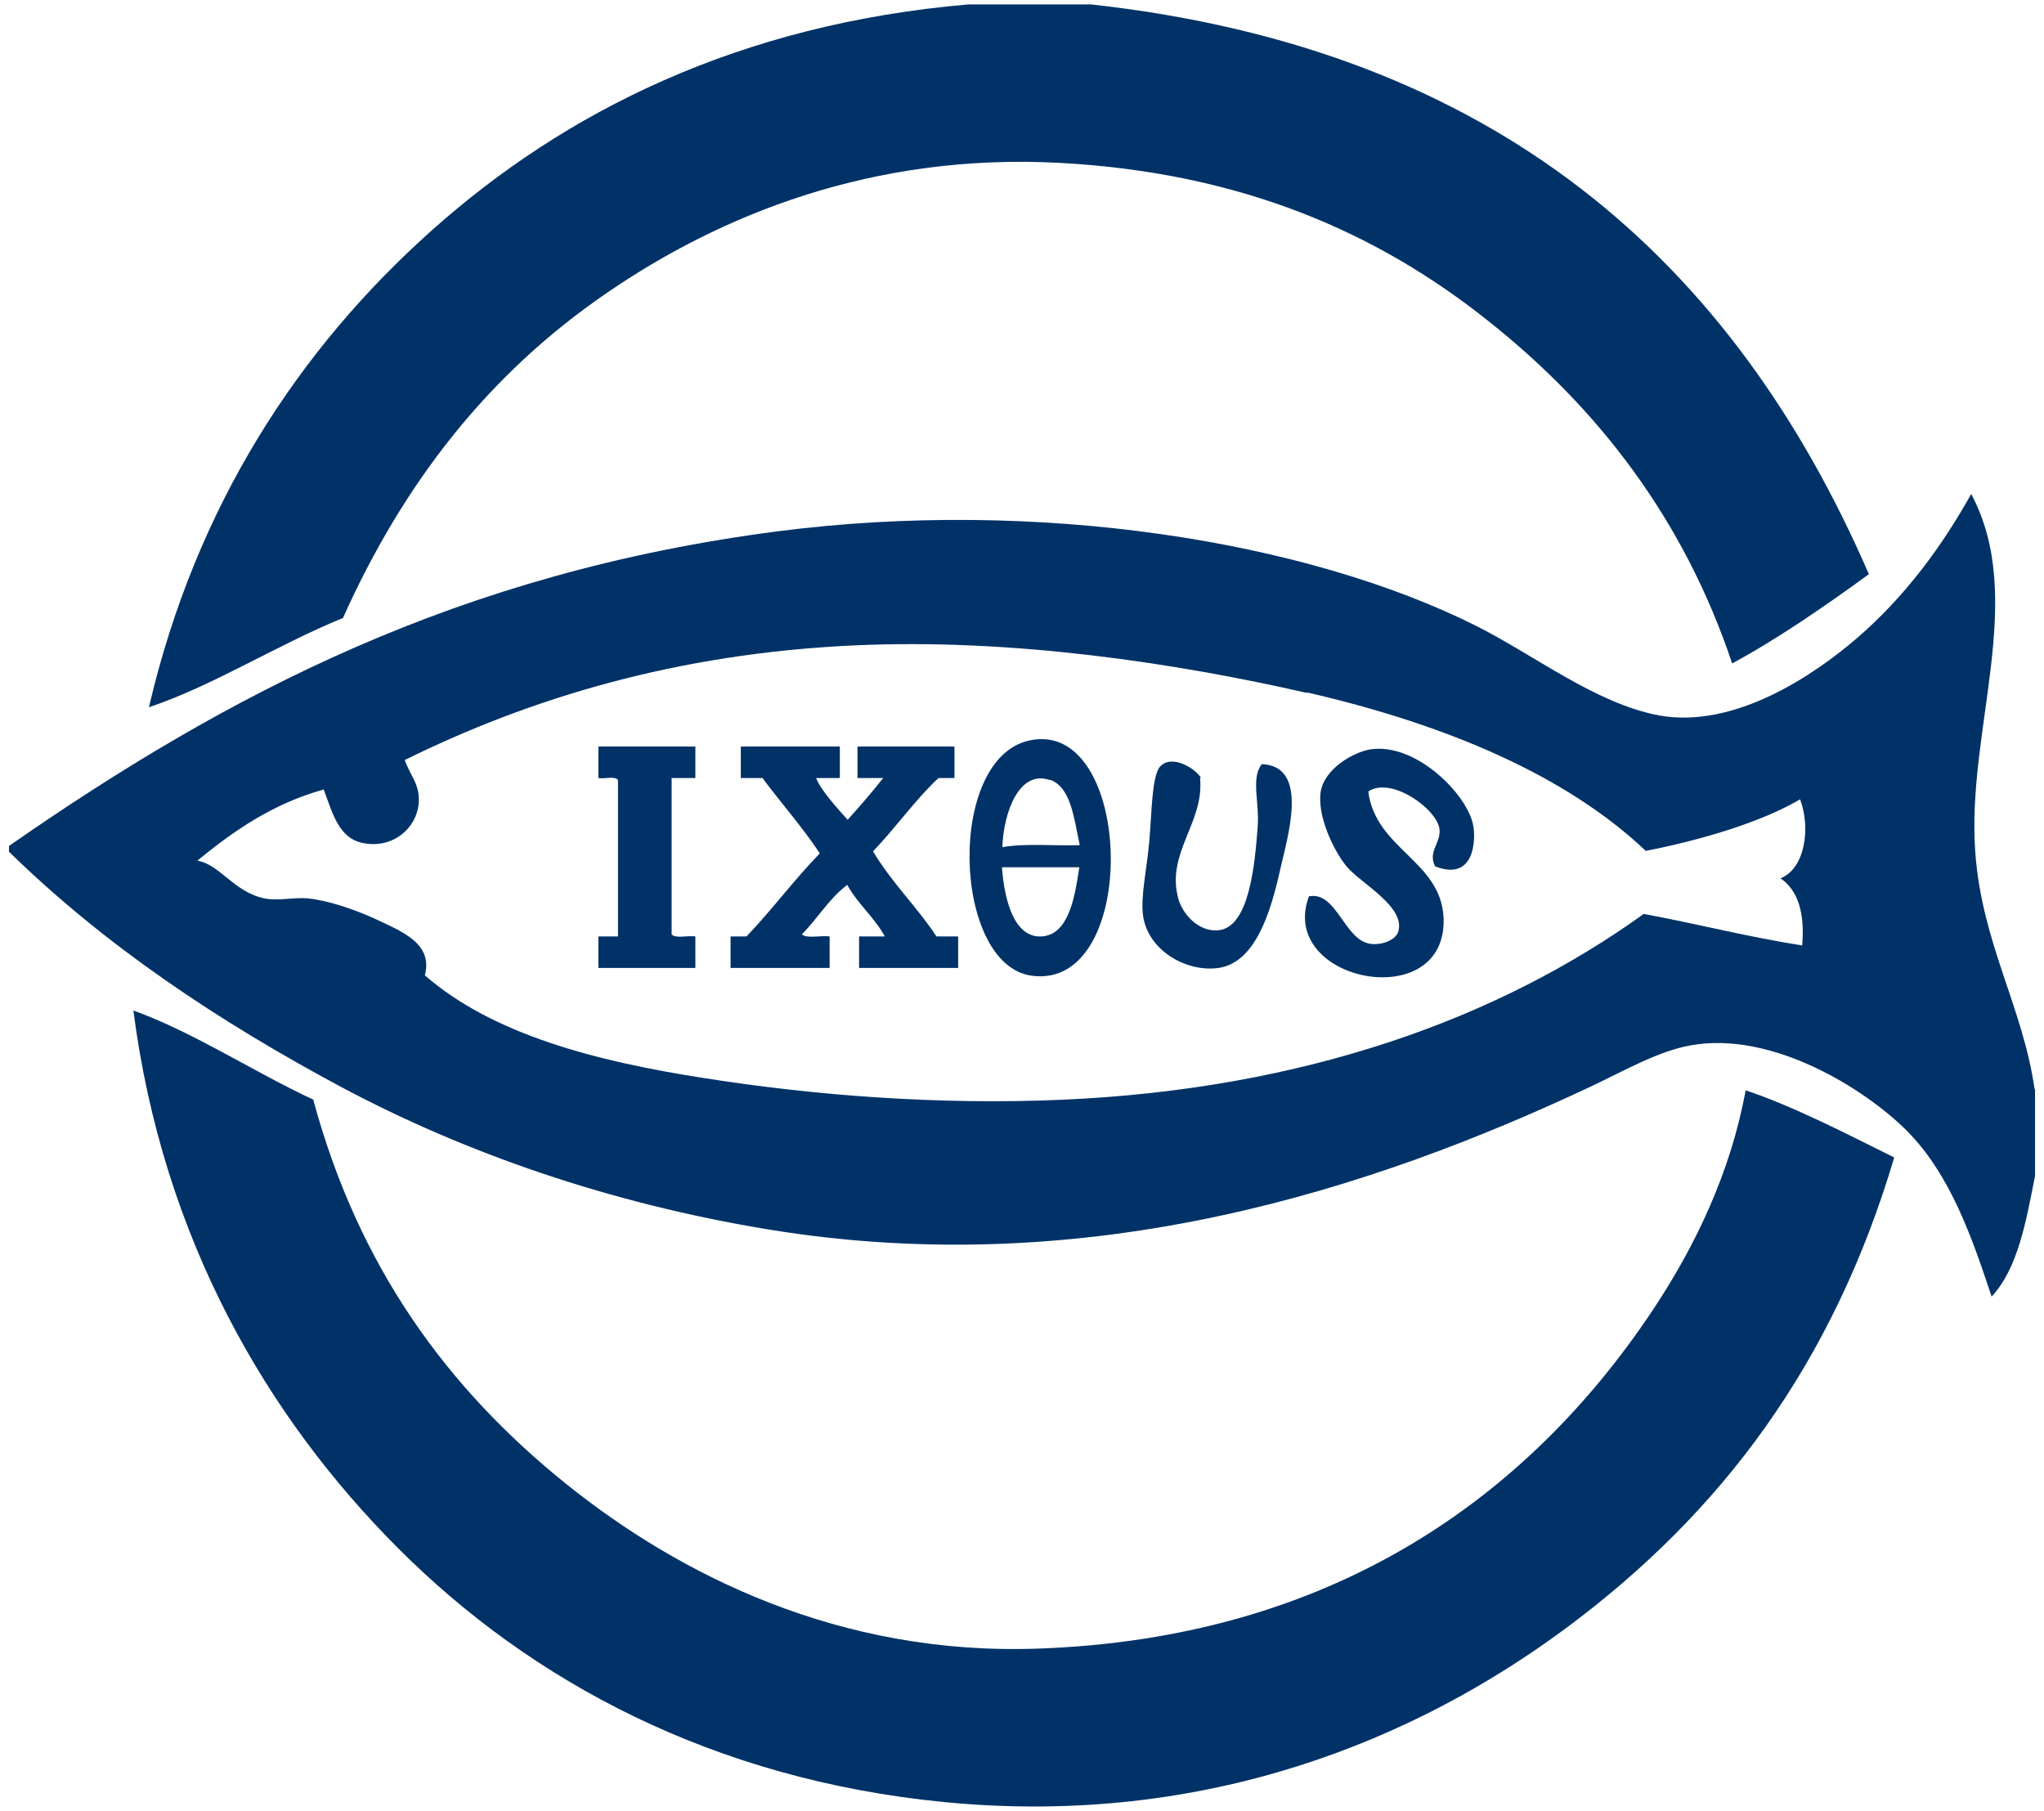 <svg width="114" height="101" viewBox="0 0 114 101" fill="none" xmlns="http://www.w3.org/2000/svg">
<path fill-rule="evenodd" clip-rule="evenodd" d="M54.01 0.247H60.858C83.412 2.736 96.653 14.538 104.232 32.024C101.858 33.759 99.073 35.677 96.607 37.001C93.913 28.942 89.119 22.756 83.024 17.916C76.906 13.031 69.327 9.63 59.077 9.082C48.668 8.534 40.175 11.981 33.806 16.364C27.209 20.884 22.484 26.979 19.128 34.467C15.43 35.974 11.914 38.234 8.307 39.444C10.932 28.166 16.708 19.423 24.082 12.849C31.524 6.206 41.248 1.343 54.01 0.247Z" fill="#003267"/>
<path fill-rule="evenodd" clip-rule="evenodd" d="M113.5 60.719V65.582C112.998 68.139 112.541 70.741 111.08 72.316C110.007 69.097 108.797 65.513 106.332 63.048C104.072 60.788 98.89 57.478 94.301 58.3C92.475 58.619 90.512 59.761 88.663 60.628C76.655 66.267 60.835 71.517 42.869 68.572C33.966 67.111 25.885 64.281 19.037 60.628C12.211 56.976 5.865 52.752 0.5 47.502V47.182C12.713 38.69 25.588 31.933 43.417 29.627C57.822 27.778 72.82 30.13 82.362 34.923C85.581 36.544 89.005 39.238 92.521 39.9C96.79 40.676 101.264 37.572 103.547 35.608C106.286 33.257 108.364 30.381 109.939 27.55C113.066 33.394 109.665 40.767 110.167 47.525C110.532 52.615 112.838 56.199 113.477 60.765L113.5 60.719ZM72.888 38.645C65.698 37.001 56.498 35.586 47.618 35.996C37.687 36.453 29.515 38.964 22.575 42.388C22.872 43.256 23.442 43.758 23.351 44.808C23.237 46.178 21.936 47.342 20.269 47.023C18.9 46.771 18.557 45.379 18.055 44.032C15.179 44.831 13.01 46.36 11.001 48.004C12.234 48.187 13.056 49.762 14.745 50.104C15.475 50.264 16.343 50.036 17.165 50.104C18.283 50.218 19.699 50.698 20.817 51.2C22.369 51.931 24.173 52.593 23.694 54.396C27.46 57.683 33.213 59.19 39.262 60.126C45.472 61.108 52.389 61.633 59.237 61.336C72.82 60.742 83.618 56.77 91.676 50.972C94.644 51.52 97.452 52.25 100.511 52.73C100.671 50.926 100.282 49.648 99.301 48.986C100.693 48.438 100.99 46.155 100.397 44.58C98.273 45.835 94.941 46.84 91.79 47.456C87.385 43.279 80.741 40.425 72.911 38.622L72.888 38.645Z" fill="#003267"/>
<path fill-rule="evenodd" clip-rule="evenodd" d="M57.434 41.293C63.255 40.06 63.62 55.241 57.548 54.419C53.119 53.825 52.754 42.274 57.434 41.293ZM58.552 43.507C56.863 42.913 55.973 45.265 55.904 47.251C57.137 47.023 58.781 47.182 60.219 47.137C59.899 45.653 59.739 43.895 58.552 43.484V43.507ZM58.096 52.227C59.602 52.136 59.945 50.059 60.196 48.369H55.881C56.018 50.218 56.566 52.319 58.096 52.227Z" fill="#003267"/>
<path fill-rule="evenodd" clip-rule="evenodd" d="M33.373 41.635H38.783V43.393H37.459V52.113C37.687 52.364 38.372 52.159 38.783 52.227V53.985H33.373V52.227H34.468V43.507C34.309 43.256 33.692 43.461 33.373 43.393V41.635Z" fill="#003267"/>
<path fill-rule="evenodd" clip-rule="evenodd" d="M41.317 41.635H46.841V43.393H45.517C45.769 44.055 46.659 45.036 47.275 45.721C47.96 44.968 48.622 44.192 49.261 43.393H47.823V41.635H53.233V43.393H52.343C51.019 44.626 49.969 46.155 48.691 47.479C49.718 49.214 51.133 50.561 52.229 52.227H53.439V53.985C51.407 53.985 49.992 53.985 47.914 53.985V52.227H49.352C48.759 51.154 47.846 50.424 47.252 49.351C46.248 50.104 45.609 51.223 44.718 52.113C45.015 52.364 45.791 52.159 46.271 52.227V53.985H40.746V52.227H41.637C43.052 50.743 44.285 49.077 45.723 47.593C44.741 46.109 43.577 44.808 42.527 43.393H41.317V41.635Z" fill="#003267"/>
<path fill-rule="evenodd" clip-rule="evenodd" d="M80.057 48.347C79.6 47.502 80.376 47.023 80.285 46.246C80.148 45.105 77.568 43.279 76.313 44.146C76.724 47.365 80.376 48.004 80.513 51.2C80.719 56.633 71.222 54.761 73.003 49.99C74.555 49.693 74.966 52.433 76.427 52.638C77.02 52.73 77.819 52.456 77.979 51.976C78.436 50.584 75.879 49.26 75.103 48.324C74.372 47.433 73.436 45.47 73.665 44.123C73.893 42.868 75.468 41.955 76.427 41.795C78.961 41.407 81.814 44.283 82.157 45.995C82.317 46.726 82.294 49.191 80.057 48.324V48.347Z" fill="#003267"/>
<path fill-rule="evenodd" clip-rule="evenodd" d="M66.93 43.393C67.181 45.881 65.013 47.57 65.72 50.127C65.972 51.017 66.862 51.976 67.935 51.885C69.67 51.748 69.989 48.255 70.149 46.041C70.24 44.74 69.761 43.37 70.377 42.617C73.094 42.731 71.77 46.794 71.382 48.575C70.88 50.812 70.035 53.688 67.958 53.985C66.177 54.236 64.054 53.026 63.757 51.109C63.597 50.013 63.963 48.506 64.1 46.908C64.237 45.356 64.237 43.461 64.647 42.822C65.264 42 66.633 42.822 66.976 43.37L66.93 43.393Z" fill="#003267"/>
<path fill-rule="evenodd" clip-rule="evenodd" d="M17.484 61.382C19.995 70.627 24.903 77.407 31.615 82.794C37.916 87.84 46.819 92.337 57.867 91.948C74.327 91.378 85.239 83.479 92.178 73.07C94.53 69.531 96.516 65.422 97.36 60.811C100.031 61.701 103.022 63.253 105.647 64.555C102.223 76.083 96.013 84.37 87.339 90.807C79.029 96.971 67.318 101.925 52.685 100.509C39.787 99.254 29.629 93.775 22.233 86.378C14.927 79.073 9.083 69.12 7.44 56.359C10.796 57.569 14.106 59.761 17.484 61.336V61.382Z" fill="#003267"/>
</svg>
